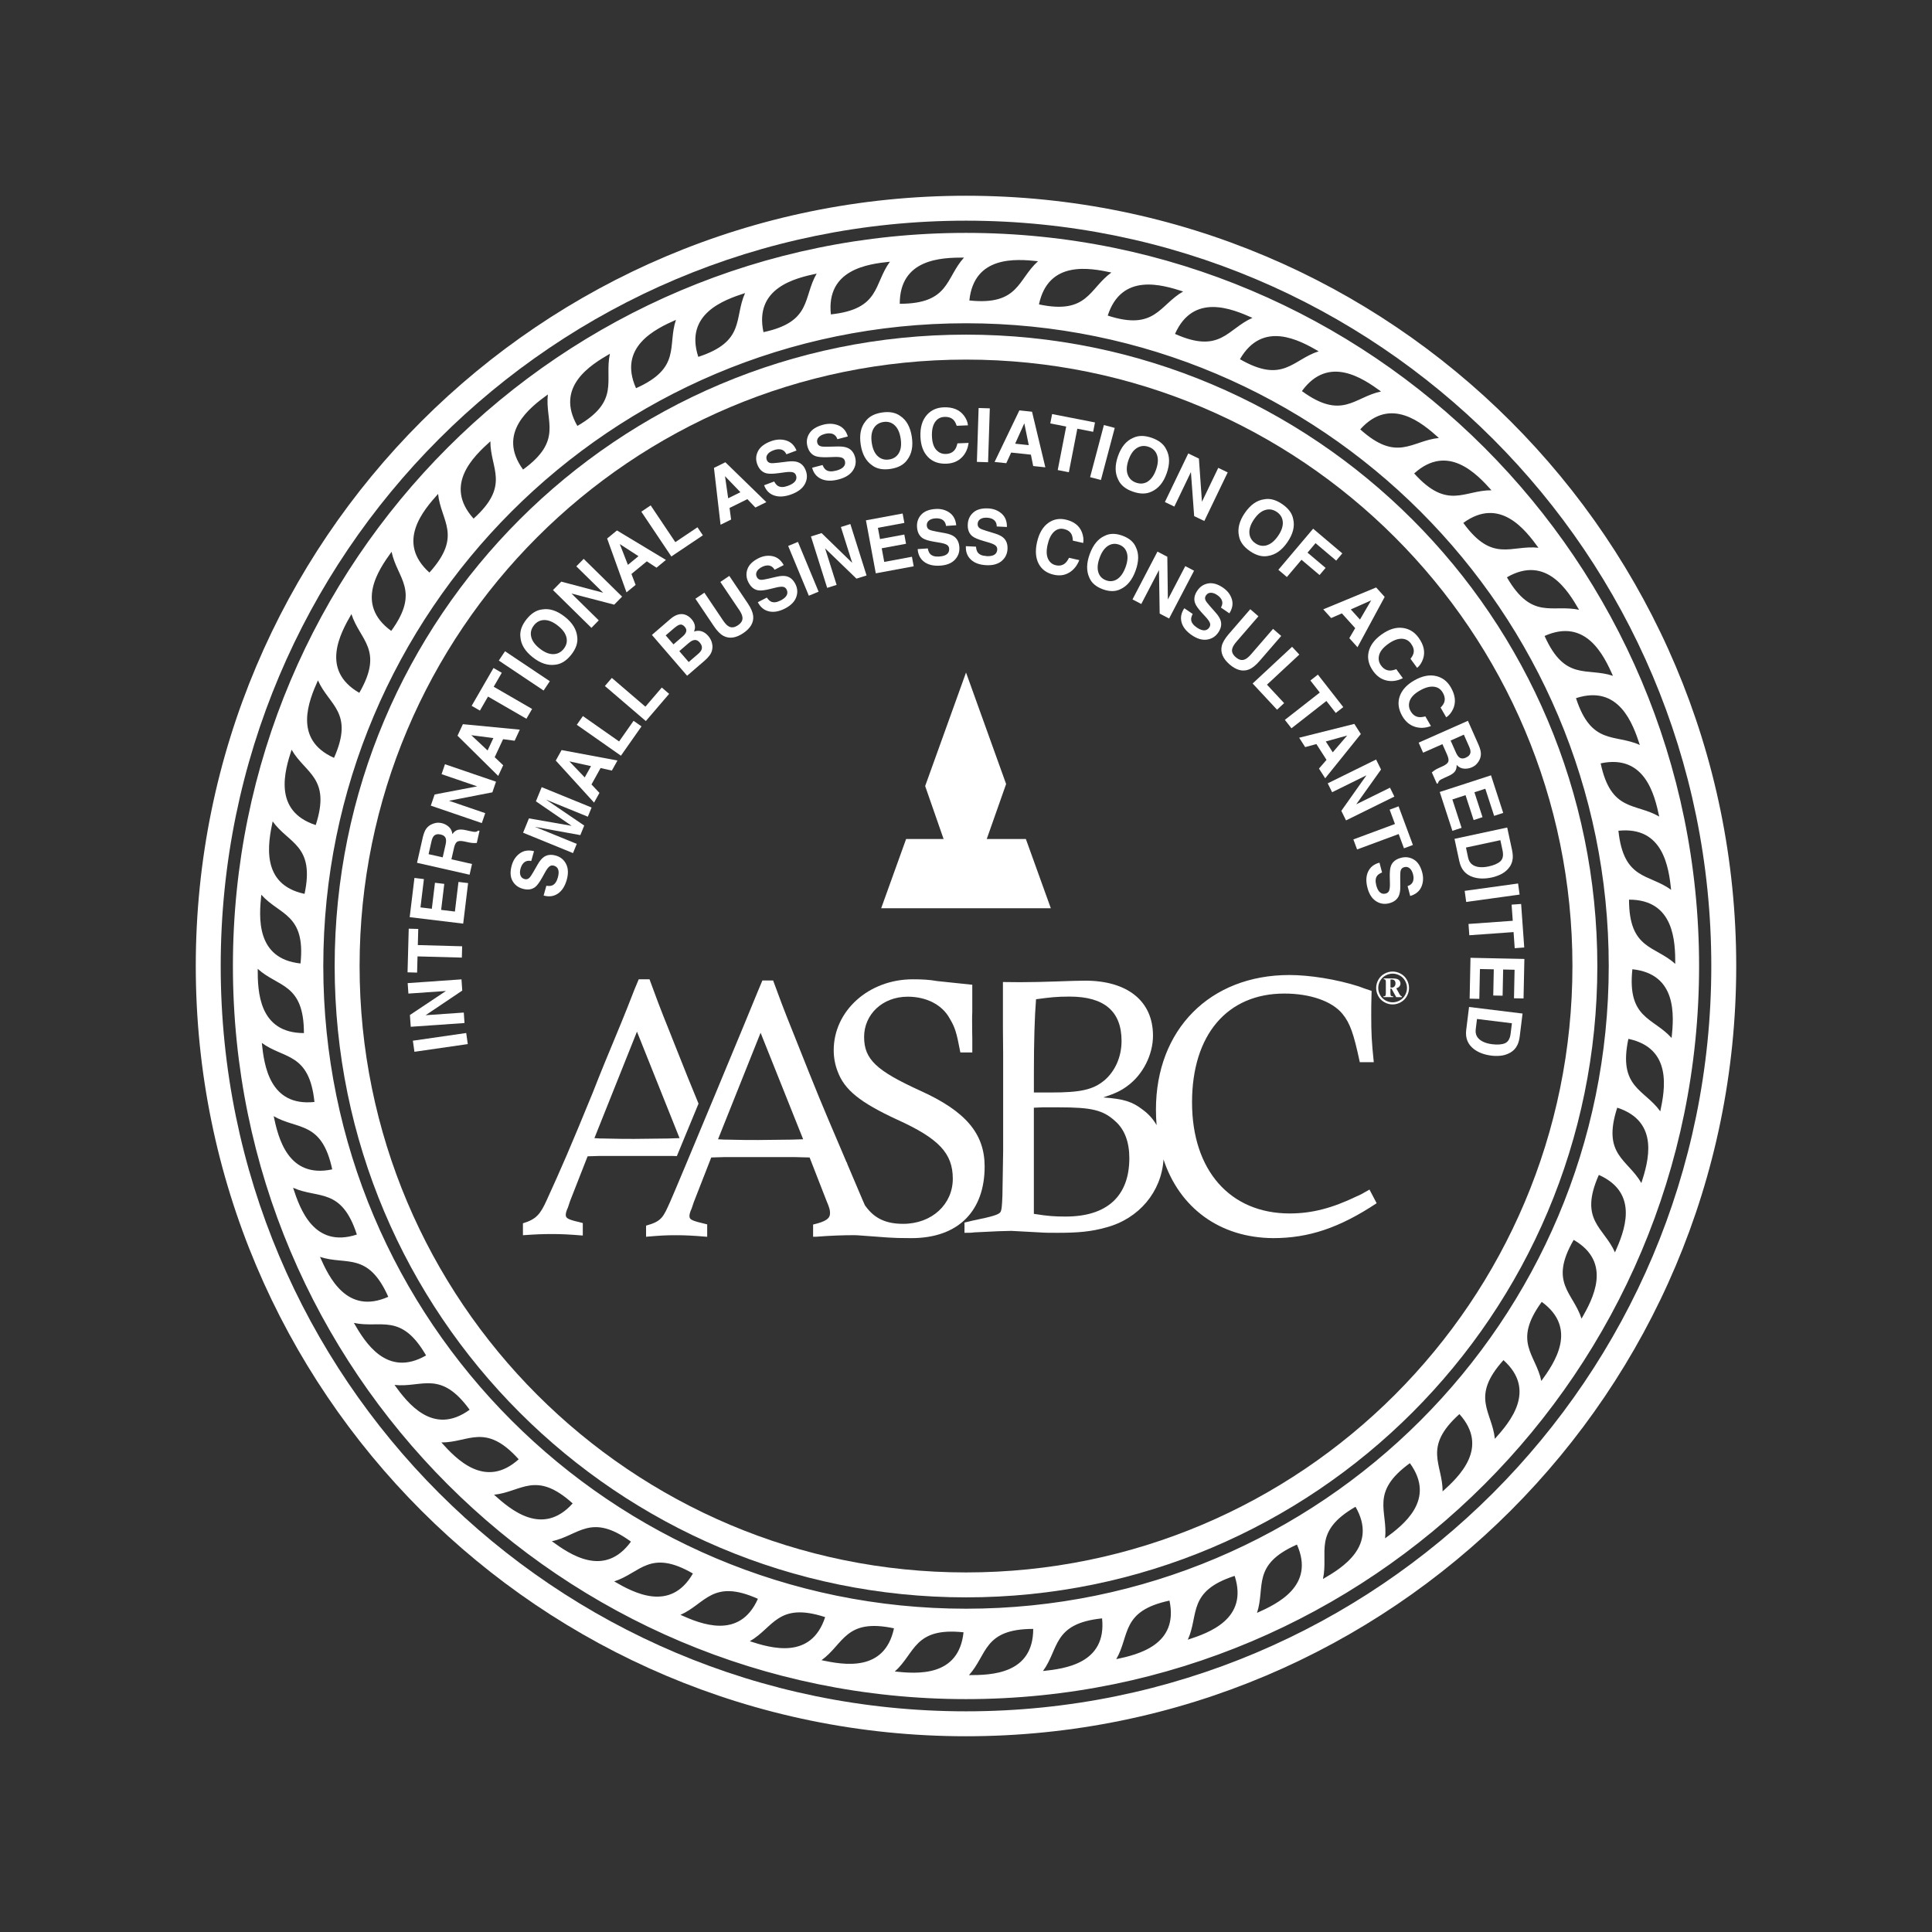 <?xml version="1.0" encoding="UTF-8"?>
<svg id="Layer_1" data-name="Layer 1" xmlns="http://www.w3.org/2000/svg" viewBox="0 0 720 720">
  <rect x="0" y="0" width="720" height="720" fill="#333333" stroke="none"/>
  <defs>
    <style>
      .cls-1 {
        fill: white;
      }
    </style>
  </defs>
  <path class="cls-1" d="M360.01,637.76c-153.39,0-277.76-124.34-277.76-277.76S206.62,82.24,360.01,82.24s277.74,124.36,277.74,277.76-124.35,277.76-277.74,277.76M360.01,72.95c-158.54,0-287.05,128.51-287.05,287.05s128.51,287.05,287.05,287.05,287.03-128.51,287.03-287.05S518.54,72.95,360.01,72.95"/>
  <path class="cls-1" d="M527.02,176.44c12.55-11.31,23.28.12,28.81,6.27-10.23-.06-16.36,7.54-28.81-6.27M573.33,204.13c-10.17-1.12-17.09,5.81-28-9.26,13.63-9.93,23.13,2.57,28,9.26M588.47,227.26c-10.03-2.17-17.58,3.99-26.89-12.12,14.61-8.44,22.75,4.97,26.89,12.12M601.1,251.86c-9.72-3.23-17.9,2.13-25.48-14.86,15.43-6.87,22.12,7.31,25.48,14.86M611.11,277.62c-9.33-4.2-18.04.26-23.78-17.44,16.05-5.21,21.21,9.58,23.78,17.44M618.34,304.31c-8.84-5.16-17.96-1.64-21.82-19.83,16.52-3.52,20.09,11.75,21.82,19.83M603.14,309.6c16.78-1.77,18.75,13.79,19.64,22.01-8.26-6.06-17.69-3.51-19.64-22.01M607.09,335.27c16.88,0,17.23,15.68,17.23,23.94-7.58-6.88-17.23-5.32-17.23-23.94M622.96,386.83c-6.81-7.65-16.58-7.11-14.62-25.62,16.78,1.77,15.48,17.4,14.62,25.62M618.74,414.16c-5.99-8.32-15.74-8.82-11.89-27.01,16.52,3.49,13.6,18.93,11.89,27.01M611.69,440.89c-5.08-8.91-14.74-10.41-8.99-28.09,16.05,5.22,11.52,20.23,8.99,28.09M601.85,466.73c-4.11-9.37-13.56-11.89-6.01-28.87,15.43,6.87,9.37,21.32,6.01,28.87M589.39,491.43c-3.12-9.78-12.25-13.25-2.93-29.36,14.6,8.41,7.06,22.19,2.93,29.36M574.41,514.64c-2.1-10.03-10.8-14.44.15-29.47,13.63,9.92,4.71,22.8-.15,29.47M557.09,536.21c-1.03-10.21-9.23-15.51,3.21-29.33,12.55,11.28,2.33,23.16-3.21,29.33M360.01,599.52c-132.3,0-239.53-107.23-239.53-239.52s107.23-239.53,239.53-239.53,239.52,107.24,239.52,239.53-107.23,239.52-239.52,239.52M537.62,555.81c.05-10.22-7.58-16.36,6.26-28.82,11.28,12.54-.13,23.28-6.26,28.82M516.18,573.29c1.12-10.18-5.81-17.09,9.24-28.01,9.94,13.67-2.56,23.15-9.24,28.01M493.03,588.44c2.19-10.02-4-17.59,12.13-26.91,8.43,14.64-4.97,22.77-12.13,26.91M468.45,601.07c3.21-9.72-2.14-17.91,14.88-25.45,6.86,15.39-7.33,22.08-14.88,25.45M442.67,611.06c4.22-9.33-.25-18.03,17.45-23.78,5.21,16.05-9.57,21.22-17.45,23.78M415.99,618.32c5.16-8.83,1.64-17.96,19.84-21.82,3.52,16.51-11.75,20.11-19.84,21.82M388.69,622.74c6.06-8.26,3.52-17.71,22.02-19.62,1.75,16.78-13.79,18.75-22.02,19.62M361.1,624.27c6.88-7.56,5.33-17.22,23.95-17.22,0,16.89-15.68,17.22-23.95,17.22M333.47,622.92c7.65-6.81,7.11-16.56,25.61-14.61-1.77,16.77-17.38,15.48-25.61,14.61M306.15,618.71c8.33-5.99,8.82-15.75,27.01-11.88-3.5,16.51-18.92,13.59-27.01,11.88M279.43,611.64c8.89-5.09,10.41-14.73,28.08-8.99-5.21,16.05-20.22,11.55-28.08,8.99M253.58,601.81c9.37-4.13,11.89-13.57,28.87-5.98-6.86,15.4-21.32,9.36-28.87,5.98M228.89,589.34c9.77-3.11,13.23-12.24,29.34-2.94-8.43,14.64-22.19,7.09-29.34,2.94M205.66,574.37c10.04-2.07,14.45-10.79,29.48.15-9.93,13.65-22.79,4.73-29.48-.15M184.11,557.04c10.21-1.02,15.5-9.23,29.31,3.24-11.29,12.53-23.16,2.3-29.31-3.24M164.49,537.56c10.24.06,16.36-7.54,28.81,6.27-12.53,11.29-23.3-.13-28.81-6.27M147.02,516.12c10.18,1.14,17.08-5.78,28,9.25-13.66,9.93-23.16-2.56-28-9.25M131.88,493.01c10,2.16,17.59-3.99,26.9,12.12-14.64,8.43-22.78-4.95-26.9-12.12M119.25,468.4c9.71,3.24,17.89-2.1,25.45,14.88-15.41,6.85-22.11-7.3-25.45-14.88M109.23,442.65c9.35,4.2,18.04-.24,23.76,17.43-16.02,5.24-21.2-9.57-23.76-17.43M101.99,415.96c8.83,5.16,17.95,1.64,21.82,19.83-16.49,3.51-20.11-11.74-21.82-19.83M117.19,410.67c-16.78,1.77-18.76-13.78-19.62-22.01,8.27,6.08,17.69,3.51,19.62,22.01M113.26,385c-16.9-.01-17.23-15.69-17.22-23.95,7.56,6.91,17.22,5.33,17.22,23.95M97.38,333.44c6.81,7.65,16.56,7.11,14.61,25.62-16.75-1.78-15.47-17.38-14.61-25.62M101.61,306.11c5.98,8.34,15.75,8.81,11.89,27.01-16.52-3.51-13.59-18.91-11.89-27.01M108.67,279.39c5.08,8.89,14.74,10.4,8.99,28.09-16.05-5.23-11.55-20.25-8.99-28.09M118.49,253.55c4.13,9.38,13.55,11.88,5.99,28.88-15.4-6.87-9.37-21.33-5.99-28.88M130.97,228.85c3.11,9.78,12.24,13.24,2.93,29.35-14.61-8.43-7.09-22.18-2.93-29.35M145.93,205.63c2.08,10.02,10.79,14.43-.13,29.49-13.66-9.92-4.71-22.8.13-29.49M163.26,184.06c1.03,10.2,9.23,15.51-3.23,29.32-12.54-11.28-2.3-23.16,3.23-29.32M182.75,164.46c-.05,10.24,7.54,16.38-6.26,28.81-11.32-12.54.12-23.28,6.26-28.81M204.17,147c-1.13,10.16,5.79,17.05-9.24,27.99-9.92-13.65,2.57-23.14,9.24-27.99M227.3,131.83c-2.17,10.02,3.98,17.58-12.13,26.9-8.41-14.61,4.97-22.75,12.13-26.9M251.9,119.2c-3.23,9.72,2.1,17.9-14.87,25.47-6.87-15.42,7.29-22.11,14.87-25.47M277.66,109.22c-4.18,9.33.25,18.02-17.43,23.77-5.23-16.05,9.58-21.22,17.43-23.77M304.35,101.96c-5.17,8.85-1.64,17.96-19.83,21.82-3.51-16.5,11.75-20.1,19.83-21.82M331.65,97.53c-6.08,8.26-3.51,17.68-22.01,19.63-1.77-16.78,13.79-18.76,22.01-19.63M359.26,95.99c-6.91,7.58-5.34,17.22-23.95,17.22,0-16.86,15.67-17.22,23.95-17.22M386.84,97.35c-7.61,6.8-7.1,16.56-25.59,14.63,1.76-16.78,17.38-15.51,25.59-14.63M414.18,101.56c-8.31,6-8.79,15.75-26.99,11.88,3.51-16.51,18.9-13.6,26.99-11.88M440.92,108.63c-8.89,5.08-10.4,14.74-28.1,8.98,5.21-16.05,20.22-11.52,28.1-8.98M466.75,118.46c-9.38,4.11-11.87,13.56-28.86,5.98,6.85-15.4,21.3-9.34,28.86-5.98M491.43,130.92c-9.75,3.1-13.23,12.24-29.34,2.94,8.45-14.63,22.19-7.08,29.34-2.94M514.67,145.89c-10.01,2.09-14.42,10.82-29.49-.14,9.92-13.65,22.81-4.71,29.49.14M536.23,163.22c-10.19,1.02-15.5,9.24-29.31-3.21,11.27-12.55,23.16-2.31,29.31,3.21M360.01,86.79c-150.88,0-273.21,122.33-273.21,273.21s122.33,273.21,273.21,273.21,273.19-122.32,273.19-273.21S510.89,86.79,360.01,86.79"/>
  <path class="cls-1" d="M360.01,586c-124.83,0-226-101.18-226-226s101.16-225.99,226-225.99,225.99,101.17,225.99,225.99-101.17,226-225.99,226M360.01,124.71c-129.95,0-235.29,105.35-235.29,235.29s105.34,235.29,235.29,235.29,235.27-105.35,235.27-235.29-105.35-235.29-235.27-235.29"/>
  <g>
    <polygon class="cls-1" points="367.73 312.67 374.95 292.18 360.01 250.63 344.78 292.94 351.65 312.67 337.68 312.67 328.39 338.48 359.54 338.48 359.84 338.48 391.61 338.48 382.31 312.67 367.73 312.67"/>
    <g>
      <path class="cls-1" d="M248.71,424.29l-12.27.14c-2.93,0-6.8,0-11.46-.14-.8,0-1.87,0-3.46-.14l15.86-39.69,15.87,39.69-4.54.14ZM250.32,386.43c-5.07-12.58-5.6-14.28-8.27-21.48h-4.01l-1.6,3.82c-1.19,3.1-3.45,8.89-6.92,17.23-2.53,6.08-5.47,13.13-8.67,21.33-8.39,20.49-11.46,27.55-17.07,39.85-2.44,5.42-3.98,7.2-8.9,8.71v4.44c4.81-.34,7.29-.44,11.03-.44,3.18,0,6.25.14,11.28.56v-4.66c-5.56-1.32-6.35-1.69-6.35-3.1,0-.57.27-1.57.81-2.69l.8-2.41,6.53-16.67,4.66-.14h26.67l1.93.06,8.08-19.55c-2.57-6.16-5.01-12.25-10.01-24.86"/>
      <path class="cls-1" d="M294.79,424.71l-12.27.14c-2.92,0-6.8,0-11.46-.14-.81,0-1.87,0-3.47-.14l15.86-39.69,15.86,39.69-4.52.14ZM362.28,381.48v-2.69c0-.24.02-.81.06-1.64v-10.16l-13.14-1.38c-2.85-.51-5.5-.65-9.05-.65-16.39,0-29.45,11.73-29.45,26.43,0,2.82.53,5.51,1.46,7.89,2.54,6.92,8.4,11.59,22.13,17.95,15.6,7.06,20.79,12.58,20.79,22.05s-7.73,16.81-18.52,16.81c-6.28,0-10.65-1.94-13.99-6.59l-.26-.35c-.26-.58-.54-1.21-.85-1.95l-5.71-13.44-.11-.51-.12-.02-2.59-6.1c-6.94-16.25-8.01-18.8-16.54-40.26-5.06-12.58-5.6-14.27-8.27-21.47h-4l-1.6,3.81c-1.19,3.1-30.65,73.99-32.66,78.4-2.68,5.95-3.13,7.51-9.09,9.15v4.14c5.65-.46,7.11-.57,11.23-.57,3.2,0,6.26.14,11.32.57h.23v-4.61c-5.81-1.38-6.61-1.72-6.61-3.16,0-.57.25-1.56.8-2.69l.81-2.41,6.51-16.67,4.68-.14h26.65l5.33.14,6.28,16.11c1.19,2.82,1.33,3.51,1.33,4.67,0,1.99-1.58,3.1-6.31,4.21v4.55h1.1c5.59-.44,10.26-.58,13.87-.58l1.32.02c11.71.79,11.88,1.08,20.3,1.08,17.86,0,27.34-10.44,27.34-26.67,0-12.3-7.07-20.62-23.99-28.27-16.4-7.48-20.93-11.71-20.93-20.05s6.8-14.99,16.26-14.99c6.93,0,12.81,2.98,15.6,8.07,2.01,3.39,2.53,4.94,4.01,12.71h4.45v-5.25c-.06-2.08-.06-3.64-.06-5.49"/>
      <path class="cls-1" d="M397.16,453.37c-4.13,0-6.4-.14-11.87-1v-39.56l3.2-.14h6.13c12.13,0,16.4.98,20.92,5.09,3.6,3.11,5.33,7.91,5.33,13.83,0,14.13-8.26,21.78-23.72,21.78M385.3,399.95c0-11.44.26-20.91.8-27.56,5.33-.71,7.6-.99,12.53-.99,12.93,0,19.34,5.52,19.34,16.53,0,5.94-2.41,11.31-6.41,14.7-4.26,3.51-8.92,4.51-19.86,4.51h-6.4v-7.2ZM510.36,443.33c-2.14,1.26-3.74,2.12-4.8,2.53-9.07,4.38-16.66,6.36-24.92,6.36-22.27,0-36.4-16.11-36.4-41.4s13.2-40.55,34.39-40.55c9.6,0,17.73,2.83,21.6,7.49,2.93,3.53,4.26,7.49,6.53,18.09h5.21c-.8-7.77-.95-10.61-.95-17.66,0-2.41,0-4.24.14-8.91-2.13-.7-3.74-1.26-4.79-1.68-8.41-2.69-18.41-4.24-25.86-4.24-29.6,0-49.72,20.34-49.72,50.15,0,1.98.08,3.91.24,5.79-1.24-2.18-2.9-4.07-5.06-5.67-4.01-3.1-7.07-4.08-14.8-4.65,4.66-1.55,6.66-2.55,8.93-4.24,5.87-4.24,9.59-11.73,9.59-18.78,0-12.85-9.45-20.5-25.32-20.5-2.4,0-6.01.14-10.8.3-4.39.15-8.93.27-13.32.27-2.21,0-4.37-.02-6.48-.06v17.39c.03,2.49.05,5.65.08,9.65v35.89l-.27,16.53c-.14,3.81-.27,5.66-.8,6.35-.67.85-2.68,1.57-10.41,3.12-.65.14-1.59.43-2.93.71v3.82c1.61,0,2.81,0,3.61-.16,7.47-.41,12.13-.56,13.86-.56l10.39.56c2,.16,4.26.16,6.81.16,7.74,0,12.53-.43,18.12-2,12.2-3.23,20.63-13.28,21.38-25.34,5.97,18.04,20.94,29.2,40.9,29.32,13.2,0,24.67-3.83,38.53-13.01l-2.67-5.08Z"/>
      <path class="cls-1" d="M518.98,362.07c1.03,0,2.03.26,3.01.79.98.53,1.74,1.28,2.29,2.26.55.98.82,2.01.82,3.07s-.27,2.08-.81,3.05c-.54.97-1.3,1.73-2.27,2.27-.97.54-1.99.81-3.05.81s-2.07-.27-3.04-.81c-.97-.54-1.73-1.29-2.27-2.27-.54-.97-.81-1.99-.81-3.05s.27-2.09.83-3.07c.55-.98,1.31-1.74,2.29-2.26.98-.53,1.98-.79,3.01-.79M518.99,362.84c-.9,0-1.78.23-2.63.69-.86.46-1.52,1.12-2.01,1.98-.48.86-.72,1.75-.72,2.68s.24,1.82.71,2.66c.47.85,1.14,1.51,1.99,1.98.85.47,1.74.71,2.66.71s1.82-.24,2.67-.71c.85-.47,1.51-1.13,1.98-1.98.47-.85.71-1.74.71-2.66s-.24-1.82-.72-2.68c-.48-.86-1.15-1.52-2-1.98-.86-.46-1.74-.69-2.64-.69M515.71,364.63h3.13c1.06,0,1.79.13,2.2.38.58.36.87.87.87,1.51,0,.41-.13.77-.39,1.09-.26.32-.65.55-1.17.69l1.18,2.16c.17.31.35.54.54.7.09.08.21.13.37.16v.29h-2.1l-1.77-3.18h-.4v1.71c0,.49.06.8.19.94.13.14.41.22.84.23v.29h-3.65v-.29c.36,0,.59-.06.69-.18.14-.17.22-.5.22-.99v-4.08c0-.47-.05-.77-.15-.9-.1-.13-.31-.21-.62-.25v-.29ZM518.19,368c.2.03.36.04.49.04.38,0,.71-.14.98-.42.27-.28.4-.66.4-1.13s-.13-.85-.38-1.1c-.25-.25-.64-.37-1.16-.37h-.33v2.99Z"/>
    </g>
  </g>
  <g fill="white">
    <path d="M154.45,391.97l-.59-4.13,19.88-2.87.59,4.13-19.88,2.87Z"/>
    <path d="M171.98,364.97l.29,4.19-13.66,9.18,14.23-.99.27,3.9-20.04,1.4-.31-4.39,13.43-8.95-13.99.97-.27-3.9,20.04-1.4Z"/>
    <path d="M152.31,346.09l3.56.1-.16,6.01,16.52.45-.11,4.22-16.52-.45-.16,6.04-3.56-.1.44-16.27Z"/>
    <path d="M165.57,329.4l-1.17,9.69,5.13.62,1.33-11.04,3.59.43-1.83,15.11-19.94-2.41,1.77-14.62,3.53.43-1.28,10.55,4.23.51,1.17-9.69,3.46.42Z"/>
    <path d="M169.19,316.01l-.96,4.23,7.68,1.74-.91,4-19.59-4.44,2.18-9.61c.34-1.37.75-2.39,1.22-3.05s1.08-1.19,1.8-1.57c.59-.31,1.22-.53,1.88-.64s1.37-.08,2.14.09c.93.21,1.79.65,2.58,1.33.79.67,1.25,1.59,1.38,2.76.57-.82,1.23-1.35,1.98-1.57s1.82-.18,3.19.13l1.32.3c.9.2,1.51.3,1.84.31.53,0,.96-.16,1.29-.49l.49.11-1.02,4.51c-.46.03-.83.03-1.11.03-.57-.02-1.15-.09-1.73-.21l-1.83-.39c-1.25-.26-2.14-.23-2.65.12s-.91,1.12-1.18,2.32ZM166.19,312.72c-.19-.9-.83-1.47-1.93-1.72-1.19-.27-2.07-.06-2.66.64-.33.39-.6,1.03-.8,1.92l-1.08,4.76,5.26,1.19,1.05-4.64c.21-.92.26-1.64.15-2.15Z"/>
    <path d="M184.85,291.31l-1.36,3.97-16.16,3.14,13.5,4.62-1.27,3.7-19.01-6.5,1.42-4.16,15.86-3.03-13.27-4.54,1.27-3.7,19.01,6.5Z"/>
    <path d="M187.49,275.47l-3.13,6.71,3.16,3.01-1.85,3.98-15.17-14.99,2-4.3,21.21,2.04-1.92,4.13-4.29-.57ZM183.86,275.06l-8.22-1.07,6.07,5.69,2.15-4.62Z"/>
    <path d="M183.92,248.95l3.08,1.78-3.01,5.2,14.31,8.27-2.12,3.66-14.31-8.27-3.02,5.23-3.08-1.78,8.14-14.09Z"/>
    <path d="M185.89,246.17l2.32-3.47,16.69,11.17-2.32,3.47-16.69-11.17Z"/>
    <path d="M212.89,243.99c-1.78,2.25-3.75,3.49-5.92,3.72-2.77.41-5.56-.5-8.4-2.73-2.89-2.28-4.43-4.79-4.62-7.53-.29-2.16.46-4.37,2.23-6.62,1.78-2.25,3.75-3.49,5.92-3.72,2.7-.45,5.5.47,8.39,2.74,2.83,2.23,4.38,4.74,4.63,7.52.29,2.16-.46,4.37-2.23,6.62ZM211.1,237.54c-.36-1.52-1.43-2.99-3.21-4.38-1.77-1.4-3.44-2.09-5.01-2.09-1.57,0-2.87.66-3.9,1.97-1.03,1.31-1.37,2.73-1.02,4.26.35,1.54,1.41,3.01,3.19,4.41,1.78,1.4,3.45,2.09,5.03,2.07s2.88-.68,3.91-1.99,1.37-2.72,1.01-4.25Z"/>
    <path d="M231.83,222.35l-2.94,2.99-15.92-4.15,10.17,10-2.74,2.79-14.32-14.08,3.09-3.14,15.61,4.13-10-9.83,2.74-2.79,14.32,14.08Z"/>
    <path d="M241.04,209.2l-5.72,4.7,1.55,4.07-3.39,2.79-7.22-20.07,3.66-3.01,18.25,10.99-3.51,2.89-3.62-2.37ZM237.94,207.27l-6.96-4.51,3.02,7.75,3.94-3.24Z"/>
    <path d="M239,190.69l3.49-2.34,9.18,13.69,8.26-5.54,2.01,3-11.75,7.88-11.18-16.68Z"/>
    <path d="M278.52,186.02l-6.64,3.28.58,4.32-3.93,1.94-2.46-21.19,4.25-2.1,15.27,14.86-4.08,2.01-2.99-3.13ZM275.94,183.44l-5.75-5.98,1.18,8.23,4.57-2.26Z"/>
    <path d="M293.64,181.05c.93-.34,1.64-.73,2.15-1.15.95-.8,1.23-1.73.84-2.8-.23-.62-.68-1-1.35-1.14-.67-.13-1.63-.11-2.89.07l-2.16.29c-2.12.29-3.66.31-4.6.07-1.59-.4-2.73-1.52-3.42-3.37-.63-1.69-.53-3.31.28-4.89.81-1.57,2.41-2.8,4.78-3.68,1.98-.74,3.87-.84,5.66-.31,1.79.53,3.09,1.78,3.91,3.76l-3.78,1.41c-.49-1.11-1.28-1.73-2.38-1.86-.73-.09-1.55.04-2.46.38-1.01.38-1.75.88-2.2,1.52-.45.63-.54,1.32-.27,2.05.25.67.73,1.07,1.45,1.18.47.08,1.38.03,2.74-.13l3.53-.43c1.55-.19,2.79-.13,3.73.17,1.45.47,2.49,1.54,3.11,3.22.64,1.72.51,3.39-.38,5.02-.89,1.63-2.54,2.88-4.94,3.78-2.45.91-4.59,1.07-6.41.47s-3.1-1.88-3.82-3.84l3.76-1.4c.44.82.91,1.37,1.42,1.67.93.54,2.17.52,3.72-.06Z"/>
    <path d="M311.5,175.42c.96-.25,1.71-.56,2.25-.93,1.03-.7,1.4-1.6,1.11-2.7-.17-.64-.58-1.06-1.24-1.27-.65-.19-1.62-.27-2.89-.21l-2.18.08c-2.14.07-3.67-.06-4.58-.39-1.54-.55-2.57-1.78-3.07-3.69-.46-1.74-.2-3.35.76-4.84.96-1.48,2.67-2.55,5.12-3.19,2.05-.54,3.94-.45,5.67.25,1.73.71,2.9,2.08,3.51,4.13l-3.9,1.02c-.38-1.15-1.11-1.85-2.18-2.09-.72-.16-1.55-.12-2.49.13-1.05.27-1.83.7-2.34,1.29-.51.59-.67,1.26-.47,2.01.18.69.63,1.13,1.33,1.31.46.13,1.37.17,2.74.14l3.56-.08c1.56-.03,2.79.14,3.69.54,1.4.61,2.33,1.78,2.78,3.51.47,1.77.17,3.43-.87,4.96-1.05,1.53-2.81,2.62-5.29,3.27-2.53.67-4.67.61-6.43-.16-1.75-.78-2.9-2.17-3.43-4.19l3.88-1.02c.36.85.77,1.46,1.25,1.8.87.63,2.1.73,3.7.31Z"/>
    <path d="M331.88,174.75c-2.84.43-5.13-.01-6.86-1.33-2.3-1.59-3.72-4.17-4.26-7.74-.55-3.64.04-6.52,1.78-8.65,1.27-1.77,3.32-2.87,6.16-3.3,2.84-.43,5.12.02,6.86,1.33,2.28,1.52,3.69,4.1,4.25,7.74.54,3.57-.05,6.45-1.77,8.65-1.27,1.77-3.32,2.87-6.16,3.3ZM334.99,168.83c.78-1.36,1-3.16.66-5.39-.34-2.23-1.08-3.88-2.23-4.95-1.15-1.07-2.55-1.48-4.19-1.23s-2.86,1.05-3.66,2.41c-.8,1.36-1.02,3.16-.69,5.4.34,2.24,1.09,3.89,2.25,4.95,1.16,1.06,2.57,1.47,4.21,1.22,1.64-.25,2.86-1.05,3.65-2.41Z"/>
    <path d="M358.39,170.51c-1.44,1.43-3.33,2.2-5.66,2.29-2.89.12-5.19-.72-6.92-2.5-1.73-1.79-2.66-4.31-2.79-7.55-.14-3.5.69-6.24,2.49-8.22,1.57-1.72,3.61-2.63,6.14-2.73,3.38-.14,5.89.87,7.54,3.02.91,1.21,1.43,2.44,1.54,3.69l-4.2.17c-.31-.95-.69-1.66-1.14-2.14-.8-.84-1.94-1.23-3.44-1.17-1.53.06-2.7.73-3.53,1.99-.83,1.27-1.2,3.03-1.11,5.28.09,2.25.63,3.92,1.6,5,.98,1.08,2.18,1.6,3.62,1.54,1.47-.06,2.57-.59,3.31-1.58.41-.54.73-1.33.97-2.37l4.15-.17c-.27,2.2-1.13,4.02-2.56,5.45Z"/>
    <path d="M364.7,152.05l4.17.13-.64,20.08-4.17-.13.64-20.08Z"/>
    <path d="M384.19,169.44l-7.36-.78-1.82,3.96-4.36-.46,9.24-19.22,4.72.5,4.96,20.72-4.53-.48-.85-4.24ZM383.39,165.88l-1.66-8.12-3.41,7.59,5.07.54Z"/>
    <path d="M408.07,157.43l-.68,3.49-5.9-1.15-3.16,16.22-4.15-.81,3.16-16.22-5.93-1.16.68-3.49,15.97,3.12Z"/>
    <path d="M411.4,158.4l4.03,1.07-5.15,19.42-4.03-1.07,5.14-19.42Z"/>
    <path d="M422.2,183.23c-2.71-.95-4.52-2.41-5.43-4.39-1.29-2.48-1.33-5.42-.14-8.83,1.22-3.47,3.09-5.74,5.62-6.81,1.95-.97,4.28-.98,6.99-.03,2.71.95,4.52,2.41,5.43,4.39,1.3,2.41,1.34,5.35.12,8.82-1.19,3.4-3.06,5.67-5.61,6.81-1.95.97-4.28.98-6.99.03ZM427.73,179.45c1.32-.84,2.36-2.32,3.11-4.45.75-2.13.86-3.93.35-5.42-.51-1.48-1.56-2.5-3.12-3.05s-3.02-.41-4.36.42c-1.34.83-2.39,2.31-3.13,4.45-.75,2.13-.86,3.95-.33,5.43.53,1.48,1.58,2.5,3.15,3.05s3.02.41,4.35-.42Z"/>
    <path d="M448.81,194.16l-3.78-1.82-1.21-16.41-6.18,12.86-3.52-1.7,8.71-18.1,3.97,1.91,1.13,16.1,6.08-12.64,3.52,1.69-8.71,18.1Z"/>
    <path d="M465.84,205.4c-2.37-1.62-3.74-3.51-4.11-5.65-.6-2.73.12-5.59,2.16-8.56,2.08-3.04,4.48-4.74,7.2-5.11,2.13-.43,4.39.16,6.75,1.78,2.37,1.62,3.74,3.51,4.11,5.65.63,2.67-.09,5.52-2.17,8.55-2.04,2.98-4.43,4.68-7.19,5.12-2.13.43-4.39-.16-6.76-1.78ZM472.16,203.18c1.49-.46,2.88-1.63,4.16-3.49,1.27-1.86,1.85-3.57,1.74-5.14-.11-1.57-.85-2.82-2.22-3.76-1.37-.94-2.81-1.18-4.32-.73s-2.9,1.61-4.18,3.48c-1.28,1.87-1.85,3.59-1.73,5.16.12,1.57.87,2.83,2.24,3.77,1.37.94,2.81,1.18,4.31.72Z"/>
    <path d="M497.95,208.92l-7.69-6.5-2.98,3.53,6.73,5.69-2.25,2.66-6.73-5.69-5.44,6.43-3.18-2.69,12.96-15.32,10.87,9.2-2.28,2.7Z"/>
    <path d="M505.04,234.08l-4.96-5.49-4,1.74-2.94-3.25,19.71-8.15,3.18,3.52-10.13,18.75-3.05-3.38,2.19-3.73ZM506.82,230.89l4.18-7.16-7.6,3.38,3.42,3.78Z"/>
    <path d="M516.85,253.62c-1.99-.4-3.67-1.55-5.05-3.44-1.7-2.34-2.29-4.72-1.77-7.14.53-2.43,2.11-4.61,4.73-6.51,2.83-2.06,5.57-2.9,8.21-2.49,2.3.35,4.19,1.54,5.68,3.58,1.99,2.73,2.55,5.38,1.68,7.95-.5,1.43-1.24,2.54-2.21,3.33l-2.47-3.39c.62-.79,1-1.5,1.14-2.13.26-1.13-.06-2.3-.94-3.51-.9-1.23-2.11-1.84-3.62-1.83-1.51.01-3.18.68-5,2.01-1.82,1.33-2.91,2.7-3.27,4.11-.36,1.41-.12,2.7.73,3.86.87,1.19,1.92,1.81,3.15,1.87.67.04,1.51-.13,2.51-.51l2.45,3.36c-1.98,1-3.97,1.3-5.95.9Z"/>
    <path d="M527.26,270.83c-1.94-.61-3.49-1.93-4.66-3.95-1.44-2.5-1.78-4.93-1-7.29.79-2.36,2.58-4.36,5.39-5.98,3.04-1.75,5.85-2.29,8.43-1.61,2.25.59,4.01,1.98,5.27,4.17,1.69,2.93,1.96,5.62.83,8.08-.65,1.37-1.5,2.4-2.55,3.08l-2.1-3.63c.7-.72,1.15-1.38,1.36-2,.37-1.1.19-2.29-.56-3.59-.76-1.32-1.9-2.06-3.4-2.2-1.51-.15-3.24.34-5.19,1.47-1.95,1.13-3.18,2.37-3.69,3.74-.51,1.37-.4,2.67.32,3.91.74,1.28,1.71,2.01,2.93,2.19.66.11,1.51.03,2.55-.24l2.08,3.6c-2.08.78-4.08.87-6.02.26Z"/>
    <path d="M539.31,281.28l-1.76-3.96-7.2,3.19-1.66-3.75,18.36-8.14,3.99,9.01c.55,1.3.83,2.36.84,3.18.02.82-.15,1.6-.5,2.33-.29.61-.66,1.15-1.13,1.63-.46.48-1.05.89-1.78,1.2-.87.39-1.83.55-2.87.48-1.04-.07-1.96-.53-2.75-1.39.03,1-.18,1.81-.65,2.44-.47.63-1.35,1.23-2.64,1.8l-1.23.55c-.84.37-1.39.66-1.66.86-.43.31-.67.7-.74,1.16l-.46.2-1.87-4.22c.36-.3.65-.52.87-.68.47-.33.97-.62,1.51-.86l1.7-.78c1.16-.54,1.85-1.1,2.06-1.68.21-.58.06-1.44-.44-2.57ZM543.68,282.13c.69.61,1.55.69,2.58.23,1.11-.49,1.7-1.19,1.75-2.1.03-.51-.14-1.18-.5-2.01l-1.98-4.46-4.93,2.19,1.93,4.35c.38.86.77,1.47,1.16,1.81Z"/>
    <path d="M549.18,305.61l-3.02-9.28-4.91,1.6,3.44,10.58-3.43,1.12-4.71-14.48,19.1-6.21,4.55,14.01-3.38,1.1-3.29-10.11-4.06,1.32,3.02,9.28-3.32,1.08Z"/>
    <path d="M543.87,321.07l-1.82-8.46,19.64-4.22,1.82,8.46c.24,1.22.32,2.26.23,3.13-.16,1.47-.75,2.77-1.77,3.88-.83.89-1.79,1.59-2.87,2.08s-2.14.85-3.17,1.07c-2.61.56-4.94.51-6.97-.15-2.75-.9-4.44-2.83-5.08-5.8ZM559.15,320.98c.93-.86,1.2-2.22.8-4.09l-.81-3.78-12.82,2.75.81,3.78c.42,1.94,1.66,3.08,3.73,3.44,1.14.19,2.43.13,3.88-.18,2-.43,3.47-1.07,4.41-1.92Z"/>
    <path d="M565.74,329.25l.57,4.13-19.9,2.75-.57-4.13,19.9-2.75Z"/>
    <path d="M568.04,353.1l-3.55.26-.43-6-16.49,1.18-.3-4.21,16.49-1.18-.43-6.02,3.55-.25,1.16,16.23Z"/>
    <path d="M556.49,371l.2-9.76-5.16-.11-.23,11.12-3.61-.08.32-15.22,20.08.42-.31,14.73-3.56-.07.22-10.63-4.26-.09-.2,9.76-3.49-.07Z"/>
    <path d="M546.41,383.86l1.06-8.59,19.94,2.45-1.06,8.59c-.17,1.23-.44,2.24-.81,3.03-.63,1.34-1.61,2.37-2.95,3.08-1.08.57-2.21.91-3.39,1.02-1.19.11-2.3.1-3.35-.03-2.65-.33-4.83-1.13-6.54-2.42-2.3-1.75-3.27-4.13-2.9-7.14ZM560.88,388.78c1.16-.51,1.86-1.71,2.09-3.6l.47-3.84-13.01-1.6-.47,3.84c-.24,1.97.56,3.45,2.4,4.47,1.01.55,2.25.92,3.72,1.1,2.03.25,3.63.13,4.8-.37Z"/>
  </g>
  <g fill="white">
    <path d="M207.87,327.11c.25-.9.35-1.66.3-2.28-.1-1.18-.7-1.92-1.8-2.23-.64-.18-1.21-.05-1.71.38-.49.43-1.02,1.18-1.6,2.24l-1,1.8c-.99,1.77-1.85,2.95-2.58,3.52-1.24.98-2.81,1.2-4.7.67-1.73-.49-3-1.48-3.82-2.99-.81-1.51-.9-3.42-.25-5.72.54-1.92,1.54-3.41,3-4.47,1.46-1.06,3.23-1.33,5.3-.82l-1.03,3.67c-1.18-.26-2.14-.01-2.88.74-.49.5-.86,1.2-1.11,2.08-.27.98-.28,1.83-.03,2.53.26.7.76,1.16,1.51,1.37.69.19,1.29.05,1.79-.43.33-.31.82-1.03,1.47-2.15l1.68-2.92c.74-1.28,1.5-2.19,2.28-2.73,1.22-.84,2.69-1.01,4.41-.53,1.77.49,3.06,1.54,3.87,3.15.81,1.6.89,3.57.24,5.9-.67,2.38-1.77,4.09-3.3,5.13s-3.3,1.28-5.32.72l1.02-3.64c.92.13,1.64.09,2.17-.13.97-.4,1.66-1.35,2.08-2.85Z"/>
    <path d="M214.94,314.5l-1.4,3.42-18.6-7.59,2.18-5.34,15.93,2.78-13.33-9.14,2.15-5.28,18.6,7.59-1.4,3.42-12.58-5.13c-.36-.15-.87-.36-1.52-.63-.65-.27-1.15-.48-1.5-.63l14.25,9.69-1.45,3.56-16.95-3.07c.35.14.86.35,1.51.6.66.26,1.16.46,1.53.61l12.58,5.13Z"/>
    <path d="M223.82,286.23l-3.39,6.11,2.97,3.15-2.01,3.62-14.27-15.67,2.17-3.91,20.82,3.89-2.09,3.75-4.2-.94ZM220.25,285.51l-8.06-1.77,5.72,5.98,2.34-4.2Z"/>
    <path d="M214.96,270.1l2.27-3.24,13.49,9.46,5.39-7.69,2.96,2.07-7.67,10.93-16.45-11.53Z"/>
    <path d="M225.43,255.65l2.58-3.01,12.51,10.72,6.11-7.13,2.74,2.35-8.69,10.14-15.26-13.07Z"/>
    <path d="M262.58,246.22l-6.51,5.61-13.12-15.21,6.97-6.02c1.78-1.49,3.5-2.03,5.14-1.61,1,.27,1.89.85,2.67,1.75.8.93,1.22,1.87,1.27,2.81.03.53-.09,1.13-.34,1.81.98-.35,1.92-.38,2.82-.09s1.73.87,2.48,1.75c.78.9,1.26,1.89,1.45,2.98.14.71.14,1.4,0,2.08-.14.77-.46,1.49-.97,2.17-.51.68-1.13,1.33-1.86,1.97ZM255.72,235.39c.18-.58-.01-1.2-.56-1.83-.61-.71-1.27-.95-1.99-.73-.58.23-1.22.64-1.92,1.24l-3.16,2.72,2.89,3.35,3.53-3.04c.63-.54,1.03-1.11,1.21-1.71ZM256.73,239.58l-3.57,3.08,3.5,4.06,3.53-3.04c.63-.54,1.04-1.06,1.24-1.54.35-.88.12-1.79-.68-2.72-.68-.79-1.46-1.07-2.33-.83-.49.13-1.04.46-1.67.99Z"/>
    <path d="M275.34,227.11l-6.89-10.24,3.34-2.25,6.89,10.24c1.19,1.77,1.86,3.33,2.01,4.66.25,2.46-.99,4.61-3.71,6.44-2.72,1.83-5.18,2.17-7.37,1.02-1.18-.64-2.37-1.84-3.56-3.61l-6.89-10.24,3.34-2.25,6.89,10.24c.77,1.15,1.46,1.9,2.07,2.25,1.03.67,2.21.55,3.55-.35,1.33-.9,1.88-1.94,1.65-3.15-.1-.7-.53-1.62-1.3-2.77Z"/>
    <path d="M290.83,223.82c.83-.43,1.46-.87,1.88-1.33.79-.88.93-1.82.41-2.83-.3-.59-.78-.92-1.44-.99-.65-.06-1.56.05-2.73.35l-2,.49c-1.97.48-3.42.65-4.34.5-1.56-.24-2.79-1.24-3.69-2.99-.82-1.6-.96-3.21-.4-4.84.55-1.62,1.89-2.98,4.02-4.08,1.78-.91,3.55-1.19,5.32-.84,1.77.35,3.17,1.46,4.21,3.33l-3.39,1.74c-.61-1.04-1.45-1.58-2.5-1.61-.7-.02-1.46.18-2.28.6-.91.47-1.53,1.03-1.87,1.7s-.33,1.35.02,2.04c.33.64.84.98,1.54,1.02.45.03,1.31-.1,2.58-.39l3.29-.76c1.44-.33,2.62-.39,3.55-.19,1.44.32,2.57,1.28,3.39,2.87.84,1.63.95,3.29.32,4.97-.62,1.68-2.01,3.08-4.16,4.19-2.2,1.13-4.2,1.49-6,1.07-1.8-.41-3.18-1.55-4.14-3.41l3.36-1.73c.53.76,1.05,1.26,1.57,1.51.95.44,2.12.3,3.51-.41Z"/>
    <path d="M293.73,203.46l3.64-1.51,7.7,18.55-3.64,1.51-7.7-18.55Z"/>
    <path d="M322.95,214.45l-3.78,1.19-11.68-11.28,4.29,13.61-3.52,1.11-6.04-19.16,3.96-1.25,11.42,11.1-4.22-13.37,3.52-1.11,6.04,19.16Z"/>
    <path d="M337.65,202.65l-9.06,1.68.94,5.08,10.32-1.92.66,3.55-14.13,2.62-3.67-19.75,13.67-2.54.65,3.5-9.86,1.83.78,4.19,9.06-1.68.64,3.43Z"/>
    <path d="M349.97,207.4c.93-.06,1.68-.22,2.25-.48,1.08-.49,1.58-1.3,1.5-2.44-.04-.66-.35-1.16-.92-1.48-.57-.32-1.45-.57-2.64-.77l-2.03-.34c-2-.34-3.39-.76-4.18-1.26-1.34-.84-2.07-2.24-2.2-4.21-.12-1.79.4-3.33,1.55-4.6,1.15-1.27,2.92-1.98,5.31-2.14,1.99-.13,3.73.31,5.21,1.34,1.48,1.03,2.33,2.6,2.54,4.73l-3.8.25c-.15-1.2-.7-2.02-1.66-2.47-.64-.29-1.42-.41-2.33-.35-1.02.07-1.82.34-2.39.82-.58.48-.84,1.1-.79,1.88.05.72.38,1.23,1.01,1.54.4.21,1.24.43,2.52.67l3.31.61c1.45.27,2.56.68,3.33,1.24,1.19.87,1.85,2.19,1.97,3.98.12,1.83-.44,3.39-1.68,4.69-1.24,1.3-3.07,2.03-5.48,2.19-2.46.16-4.44-.3-5.93-1.4-1.49-1.1-2.31-2.69-2.45-4.77l3.77-.25c.18.91.46,1.58.84,2.01.7.78,1.82,1.12,3.38,1.02Z"/>
    <path d="M367.58,207.26c.93.05,1.7-.03,2.29-.22,1.13-.36,1.71-1.11,1.77-2.25.03-.66-.22-1.19-.75-1.58-.53-.38-1.38-.74-2.54-1.07l-1.98-.58c-1.95-.57-3.28-1.15-4.01-1.74-1.23-.99-1.8-2.47-1.7-4.44.09-1.8.78-3.26,2.07-4.39,1.29-1.13,3.13-1.63,5.52-1.52,2,.1,3.67.74,5.02,1.93,1.35,1.19,2.01,2.85,1.98,4.99l-3.8-.19c0-1.21-.46-2.09-1.36-2.65-.6-.37-1.36-.57-2.28-.62-1.02-.05-1.84.13-2.47.53-.63.41-.96,1-1,1.78-.03.72.24,1.27.82,1.65.37.25,1.18.57,2.43.95l3.22.99c1.41.43,2.47.97,3.17,1.61,1.08,1,1.58,2.39,1.49,4.18-.09,1.83-.83,3.32-2.21,4.47-1.38,1.15-3.28,1.66-5.7,1.54-2.47-.12-4.38-.81-5.73-2.07-1.35-1.26-1.98-2.94-1.88-5.02l3.78.19c.07.92.28,1.62.61,2.09.6.86,1.68,1.32,3.24,1.4Z"/>
    <path d="M398.49,213.37c-1.68,1.03-3.6,1.3-5.75.82-2.66-.6-4.55-1.97-5.67-4.12-1.12-2.16-1.32-4.82-.61-7.98.77-3.42,2.23-5.87,4.37-7.33,1.87-1.27,3.97-1.65,6.29-1.13,3.11.7,5.15,2.29,6.1,4.78.52,1.39.67,2.71.46,3.94l-3.86-.87c-.04-1-.2-1.78-.49-2.35-.51-1.01-1.46-1.67-2.84-1.98-1.41-.32-2.65.04-3.73,1.06-1.08,1.02-1.87,2.63-2.36,4.83-.49,2.2-.43,3.94.18,5.23.61,1.29,1.58,2.08,2.9,2.38,1.36.3,2.49.07,3.42-.71.51-.42,1-1.1,1.49-2.06l3.83.86c-.81,2.06-2.06,3.61-3.73,4.64Z"/>
    <path d="M410.98,219.6c-2.54-.93-4.22-2.38-5.02-4.34-1.14-2.46-1.09-5.39.15-8.77,1.27-3.45,3.12-5.72,5.56-6.79,1.88-.97,4.1-.99,6.64-.06,2.54.93,4.22,2.38,5.02,4.34,1.16,2.39,1.1,5.31-.16,8.77-1.24,3.39-3.09,5.65-5.55,6.79-1.88.97-4.1.99-6.64.06ZM416.35,215.83c1.28-.84,2.32-2.31,3.1-4.44.78-2.12.94-3.91.5-5.38-.44-1.47-1.4-2.48-2.87-3.02s-2.86-.4-4.16.43c-1.3.83-2.34,2.3-3.12,4.43-.78,2.12-.94,3.92-.49,5.4.45,1.47,1.42,2.48,2.89,3.02,1.47.54,2.86.39,4.15-.44Z"/>
    <path d="M435.69,230.5l-3.51-1.83-.26-16.23-6.6,12.65-3.27-1.71,9.3-17.81,3.68,1.92.2,15.92,6.49-12.43,3.27,1.71-9.3,17.81Z"/>
    <path d="M445.93,233.8c.77.53,1.46.86,2.07,1.01,1.15.28,2.04-.05,2.68-.99.37-.55.44-1.13.19-1.74-.25-.6-.79-1.35-1.61-2.23l-1.39-1.52c-1.36-1.5-2.2-2.69-2.51-3.58-.53-1.49-.25-3.04.87-4.67,1.01-1.49,2.37-2.37,4.06-2.66s3.52.24,5.5,1.59c1.65,1.13,2.74,2.55,3.28,4.27.53,1.72.23,3.48-.92,5.29l-3.15-2.15c.62-1.04.7-2.03.22-2.97-.32-.62-.86-1.2-1.62-1.71-.84-.57-1.64-.85-2.39-.84s-1.34.35-1.78.99c-.4.59-.46,1.2-.16,1.83.19.41.71,1.11,1.57,2.08l2.23,2.53c.98,1.11,1.6,2.12,1.86,3.03.4,1.42.1,2.87-.91,4.34-1.03,1.52-2.44,2.4-4.22,2.66s-3.67-.3-5.66-1.66c-2.04-1.39-3.31-2.98-3.8-4.76-.49-1.78-.15-3.54,1.02-5.27l3.12,2.13c-.42.83-.61,1.53-.58,2.1.07,1.05.74,2.01,2.03,2.89Z"/>
    <path d="M466.35,243.7l8.08-9.34,3.04,2.64-8.08,9.34c-1.4,1.61-2.72,2.67-3.97,3.16-2.31.89-4.71.25-7.19-1.89-2.48-2.15-3.46-4.43-2.92-6.85.31-1.31,1.16-2.77,2.55-4.39l8.08-9.34,3.04,2.64-8.08,9.34c-.9,1.04-1.45,1.91-1.63,2.59-.38,1.17.05,2.28,1.27,3.33,1.21,1.05,2.37,1.3,3.47.77.65-.28,1.43-.94,2.33-1.98Z"/>
    <path d="M481.52,241.04l2.7,2.9-12.06,11.22,6.4,6.87-2.64,2.46-9.1-9.77,14.7-13.68Z"/>
    <path d="M500.6,263.51l-2.8,2.19-3.49-4.47-13.02,10.18-2.46-3.14,13.02-10.18-3.51-4.49,2.8-2.19,9.46,12.1Z"/>
    <path d="M494.35,283.17l-3.77-5.88-4.18,1.13-2.24-3.49,20.56-5.15,2.42,3.77-13.28,16.5-2.32-3.62,2.82-3.26ZM496.67,280.37l5.38-6.26-7.97,2.21,2.6,4.05Z"/>
    <path d="M501.62,305.73l-1.75-3.55,9.37-13.25-12.8,6.31-1.63-3.31,18.02-8.88,1.84,3.73-9.24,12.97,12.58-6.2,1.63,3.31-18.02,8.88Z"/>
    <path d="M526.55,314.9l-3.33,1.24-1.97-5.32-15.5,5.75-1.39-3.74,15.5-5.75-1.98-5.34,3.33-1.24,5.34,14.4Z"/>
    <path d="M512.87,329.86c.24.9.54,1.61.9,2.12.69.96,1.58,1.3,2.68,1.01.64-.17,1.07-.56,1.28-1.19.2-.62.29-1.53.25-2.74l-.05-2.06c-.05-2.03.1-3.48.45-4.35.57-1.47,1.81-2.46,3.72-2.96,1.74-.46,3.34-.24,4.81.65,1.47.89,2.5,2.49,3.11,4.81.51,1.93.4,3.72-.32,5.37-.73,1.65-2.11,2.78-4.16,3.39l-.97-3.68c1.15-.38,1.85-1.07,2.11-2.1.17-.68.14-1.47-.1-2.35-.26-.99-.68-1.72-1.26-2.2s-1.24-.62-2-.42c-.69.18-1.14.61-1.33,1.28-.13.43-.19,1.3-.17,2.6l.03,3.37c.01,1.48-.18,2.65-.58,3.51-.62,1.34-1.8,2.23-3.53,2.69-1.77.47-3.42.22-4.93-.76-1.51-.97-2.58-2.63-3.19-4.96-.63-2.39-.55-4.42.25-6.09.79-1.67,2.2-2.78,4.22-3.31l.96,3.66c-.86.35-1.46.75-1.81,1.21-.64.83-.75,2-.36,3.51Z"/>
  </g>
</svg>